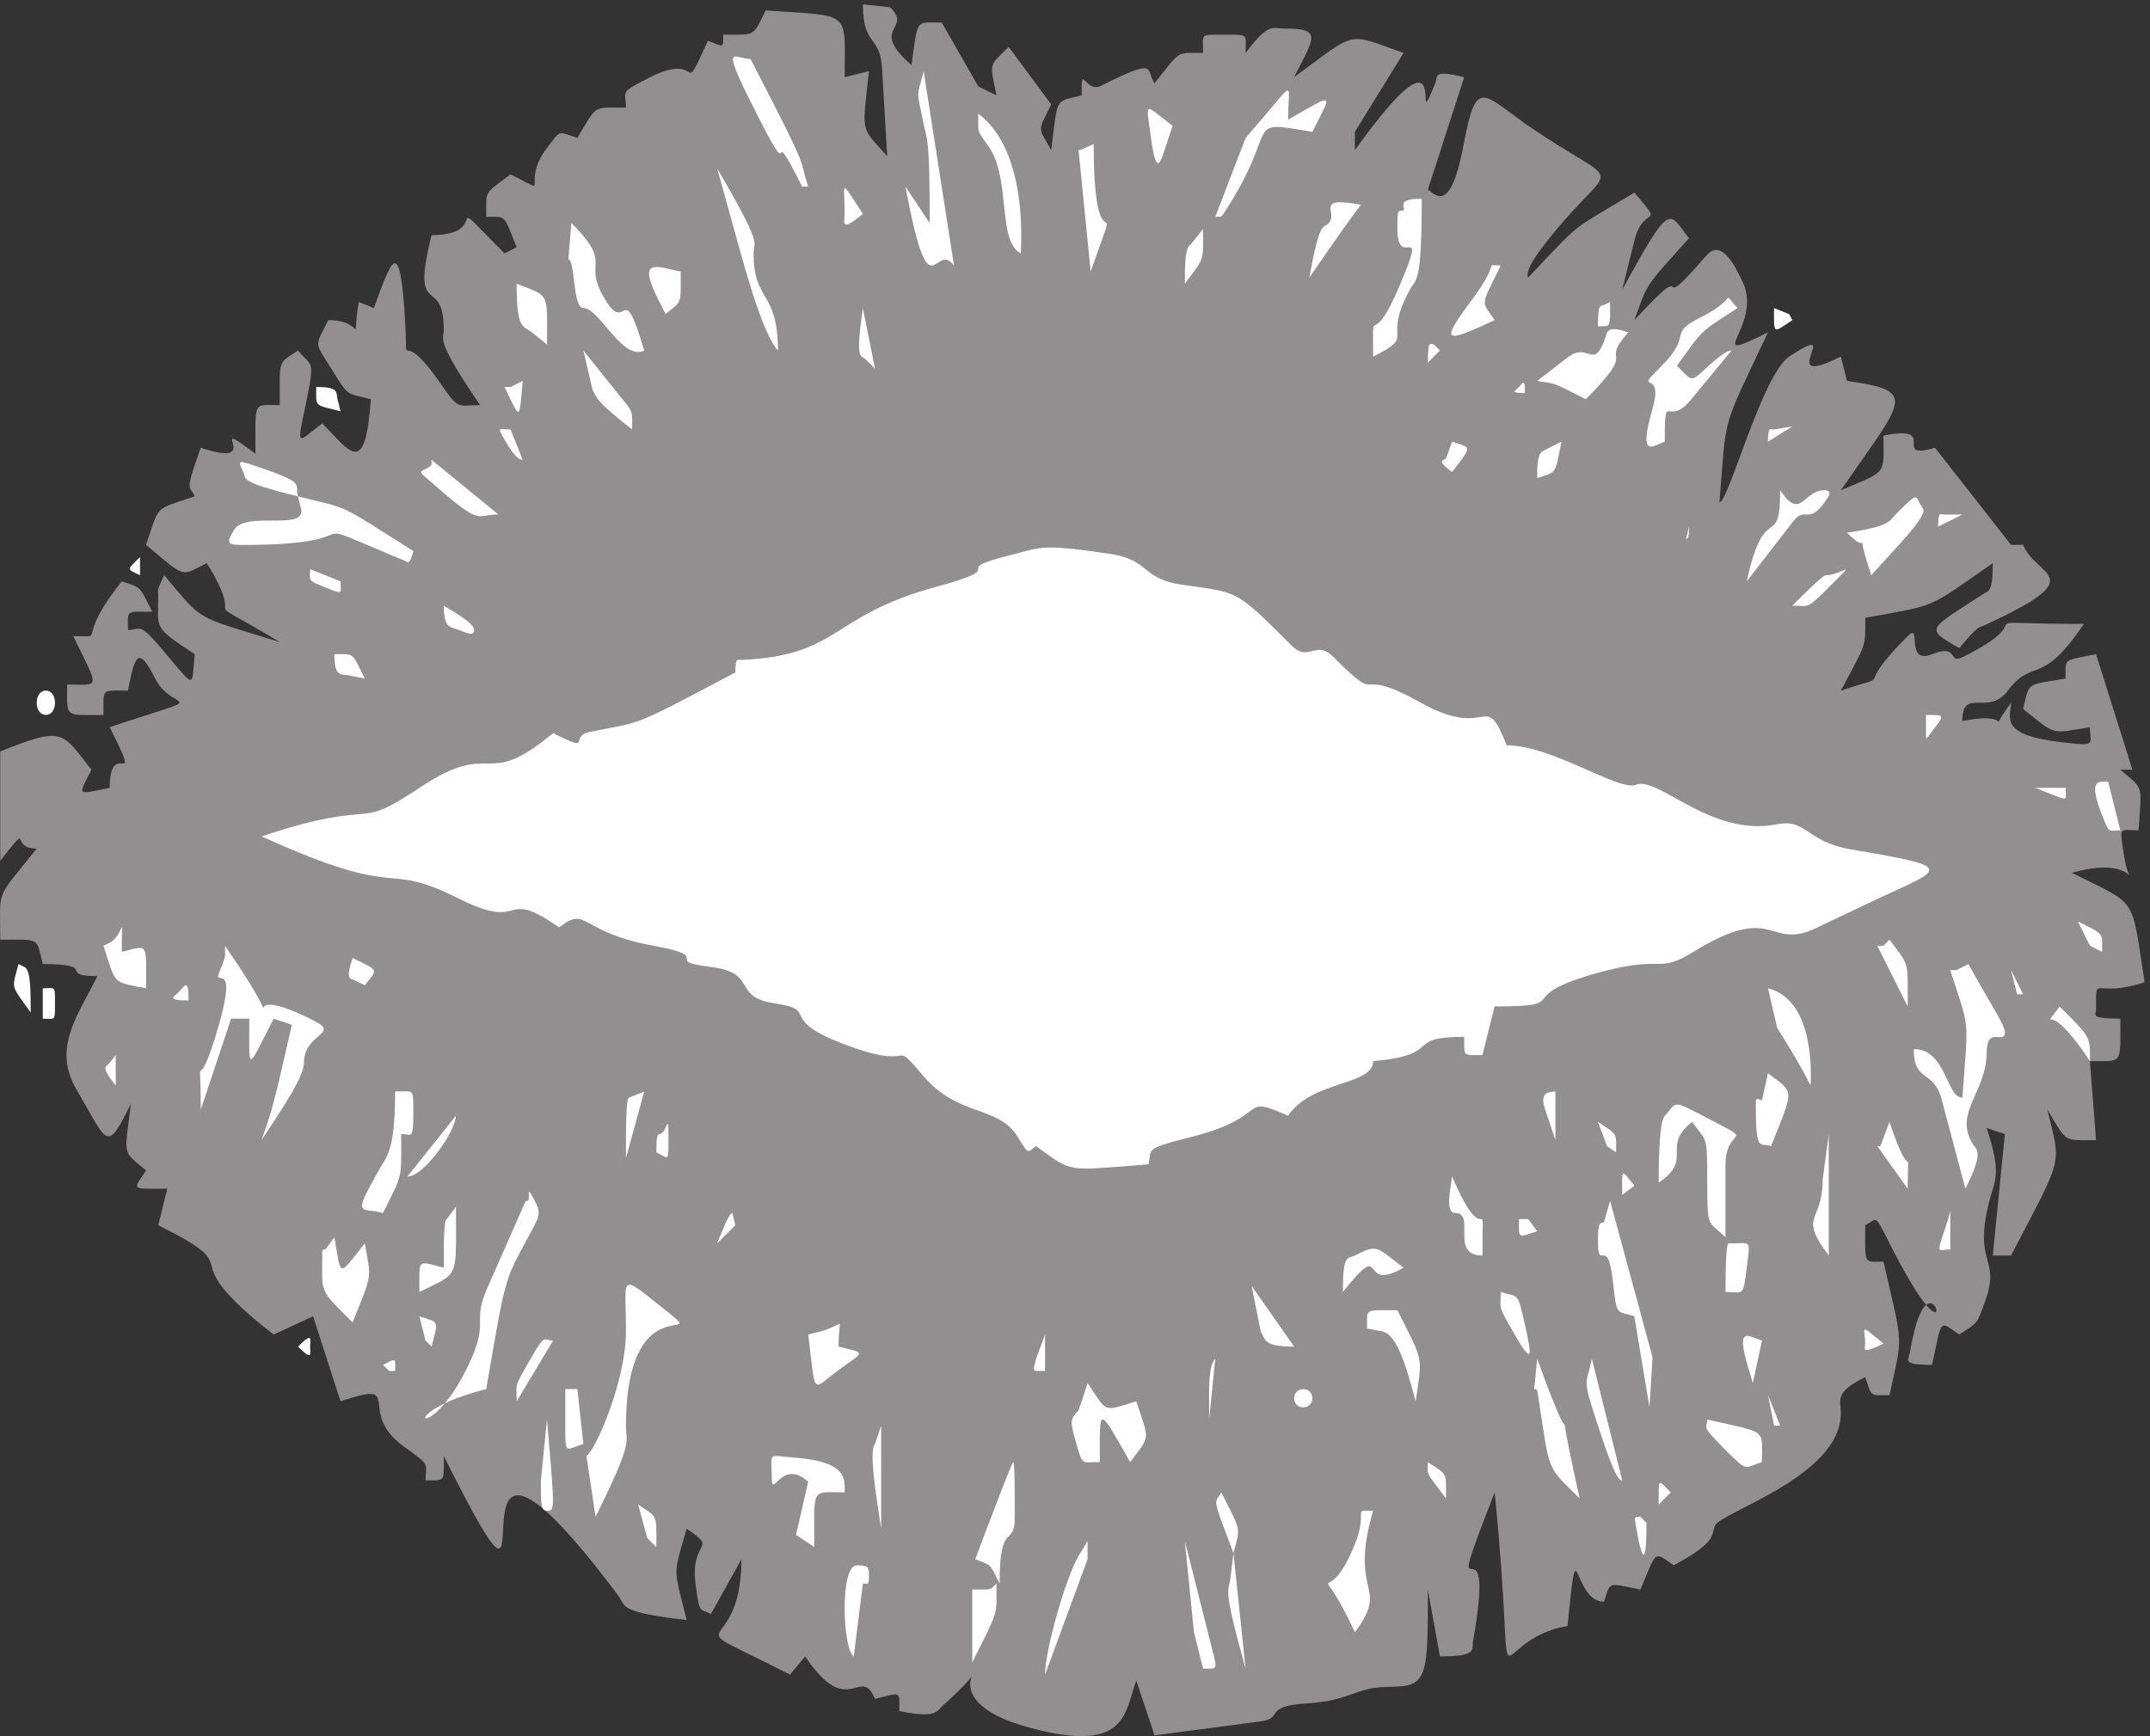 <svg xmlns="http://www.w3.org/2000/svg" xml:space="preserve" width="302.647" height="244.434"><rect width="100%" height="100%" fill="#333333" stroke="none"/><path d="M942.211 1829.84c24.305-24.31-23.75-20.58 22.5-61.17 7.223 50.31 3.473 45 32.082 45l38.617-67.5 19.3-9.61c-7.22 35.73-8.61 29.96 12.92 51.44l45-61.05c-14.45-28.94-14.45-22.95 0-48.27 7.22 57.66 3.33 50.64 32.08 57.88 0 36.18 3.2 1.58 20.97 10.4 60.56 30.42 46.53 16.96 56.25 2.49 28.61 35.95 22.64 32.11 51.39 32.11 0 20.46-4.44 19.33 22.5 19.33 26.67 0 22.5 1.02 22.5-19.33 24.86 33.12 28.75 25.78 41.81 25.78 40.14 0 30.55-9.73 9.58-51.45 67.92 49.98 54.86 47.15 115.83 25.67l-51.52-83.55v-19.33c110.69 154.09 56.25-.34 85.27 71.34 2.78 7.23-2.91 14.02 30.42 5.87l-38.47-119.05c8.05-4.74 24.03-28.04 38.47 50.65 12.5 66.71 19.72 51.22 63.89 19.68 107.92-75.07 97.64-32.34 26.25-121.77-22.64-28.04-24.17-36.97-22.64-41.72 59.17 61.62 39.45 46.02 112.64 90 33.06-38.78 10.14-11.65.28-49.63l-13.2-53.25c52.78 96.89 49.03 81.74 70.7 54.6-47.64-53.02-43.2-46.35-57.78-86.71 69.72 76.08 12.64-4.87 76.11 68.28 16.39 19.67 31.67-14.01 37.92-26.56 23.89-47.83-46.39-91.36 27.36-54.61-50.42-107.52-43.33-82.99-51.39-179.99 9.58 0 45 134.99 73.89 154.32 61.67 41.16-18.89-36.85 54.58 0l6.53-25.77c76.11-10.86 60.69-18.43-6.53-115.77 49.86 21.36 45.14 15.14 45.14 57.88 60.97 12.33 6.39-26.68 54.58-12.89l80.42-102.77h12.78c13.89-34.82 74.58-31.99-40.14-84.79-7.22-3.5-6.11 1.13-27.36-24.54-37.5 21.49-32.78 19.23 24.72 56.99 5.83 4.07 10.7.22 10.7 33.01-71.53-49.86-57.5-43.64-135-57.89 0-31.31 2.22-24.87-25.84-77.1 62.78 20.8 8.06-4.86 70.84 57.77 15.41 15.49-3.62-30.87 25.69-19.22 29.44 11.65 15.83-11.31 32.92-2.83 91.66 45.79-12.09 34.94 127.77 34.94-45.41-67.83-53.88-35.39-80.41-70.66-20.7-27.81-48.2 4.41-48.2-32.22 60.28 12.09 22.78-19.11 51.53 19.33 0-15.26-14.3-34.14 54.58-41.83 37.37-4.41 28.89-2.04 28.89 16.05-42.36-7.01-35.27-9.04-70.69 19.34 7.22 28.71 1.8 24.87 45 32.11 0 21.7-4.03 18.53 32.22 25.77l38.47-122.22h-12.77c25.13-22.04 22.5-13.45 19.3-64.211-20.69 0-20 4.633-16.11-22.5 7.64-54.043 21.94-.679-54.58-22.5C2264.02 878 2255.13 891 2269.85 797.84c-54.31-18.09-51.39 10.851-51.39-28.942 0-5.66-7.5-9.609 25.7-9.609 0-49.519 3.19-45-32.23-45l6.53-83.66c-35.42 0-30.14-3.168-51.53 32.223 14.31-60.493 17.92-46.243-38.47-154.332h-19.3l12.77 128.55-19.3 6.45c16.39-49.071 8.47-55.629 3.33-75.532-18.47-71 12.22-60.136-4.86-107.738-9.31-25.102-6.39-21.48-27.36-35.391-21.53 14.469-18.06 18.321-28.89-32.109-33.19 0-24.72 5.43-23.47 12.66 21.66 132.399 60.97-49.18-24.72 122.328-12.64 25.102-10.28 19.114-22.5 12.891 0-42.957-2.23-38.547 19.3-38.547 21.25-92.82 20.42-75.754 6.39-141.441-21.53 0-18.47-2.262-25.69 19.218-33.2-16.621-25.84-23.629-25.84-38.55 0-66.7-128.33-104.918-133.33-118.938-4.17-11.641.97-17.519-43.47-41.832-21.39 14.473-17.23 17.531-35.28-25.66-35.97 7.23-31.39 8.59-38.61-12.891-34.31 0-27.09 88.41-38.61-25.66-90.14-15.148-51.53-113.969-77.09 141.434-61.94-158.961 4.03-4.864-22.91-157.723-1.39-8.469 5.55-15.937-35-15.937l-12.78 70.777c0-90.79.14-102.89-38.61-102.89-39.72 0-40.14-14.47-90-17.63-46.39-2.828-23.06-15.718-48.89-19.109L1221.93.55l-19.3 57.891c-12.64-33.582-8.89-77.78-112.5-49.863-119.724 32.113-17.92 89.66-91.669 24.082-7.5-6.558-6.25-14.469-46.668-6.441 0 21.59 3.059 20.12-25.691 12.89-15.418 37.192-28.059-23.75-73.891 44.993l-16.109-19.223c-130.973 67.051-51.391 10.07-51.391 122.109l-32.223-57.886c-11.804 5.878-11.804-.793-15.972 28.937-7.5 51.672 25.695 37.43-9.723 61.172-14.441-50.652-14.441-38.672 0-96.551-73.887 8.25-64.305 15.149-72.359 25.77-212.918 284.121-49.305-122.782-184.723 147.879 0-28.368 1.945-25.77-19.305-25.77 0 18.762 6.387 14.691-22.5 35.383-52.64 37.648 2.914 71.797-67.5 48.277l-29.027 89.992-41.809-19.332c-115.277 89.879-18.886 64.102-122.082 115.77l9.582 38.562c-39.304 0-36.664-2.152-22.5 19.329-25.277 21.71-23.191 13-15.968 70.66-26.532-53.141-23.891-42.399-57.918 15.492-24.864 43.187.418 76.199 22.5 119.609-43.055 0 2.082 12.778-57.918 12.778-7.223 28.832-1.805 25.777-45 25.777 0 55.852-5.973 40.59 38.613 96.437-30.14 0-3.613 30.981-38.613-12.886v115.773c68.336 27.36 65.14 20.12 96.527-19.34-14.305-28.484-16.527-26.449 19.309-19.21 0 55.85 36.25-8.485 0 64.21 114.441 38.22 66.25 14.47 48.191 51.45-18.473 36.62-21.664 23.4-28.887-12.78-29.027 0-25.836 3.16-25.836-25.78-42.5 0-38.468-3.39-38.468 32.22 35.277 0 34.441-6.33 6.386 51.33 37.778 0-.972-7.8 51.391 57.89 21.109-7.01 18.055-3.96 32.223-32.11-28.75 0-25.696 2.26-25.696-19.33 15.137 0 10.137 11.08 43.332-28.95 28.75-34.14 23.891-30.52 27.364 3.28-44.864 29.73-38.614 25.67-38.614 63.43 0 4.63-2.082 3.28 6.391 20.12 42.082-49.63 29.164-41.94 122.223-70.66-98.059 58.79-30 7.01-77.223 83.55-28.336-14.25-21.668-16.28-64.309 19.33 14.586 42.96 8.059 36.75 51.532 51.33-4.864 12.1-11.668 1.47 6.386 51.44 71.528-23.85.141 36.86 57.918-6.33 0 57.66-3.054 51.44 25.696 51.44 0 50.43-2.223 43.3 19.304 57.77 14.582-17.41 18.473-7.57 8.055-57.77-9.859-46.92-8.891-39.23 17.641-19.33 29.441-29.51 45.414-58.9 51.386 25.66-26.945 6.9-22.918 2.04-41.804 32.23-18.473 29.5-17.5 22.83-3.196 51.44 40.832 0 23.891-30.98 32.223 19.22l15.973-6.45c17.777 48.05 26.527 76.77 32.222 0 5.973-82.3-9.722-11.75 35.278-75.52 23.75-33.92 19.168-27.25 45-27.25-47.918 70.67-38.473 68.06-38.473 80.27 0 59.13-35.832 8.15-12.918 99.72 67.363 0 6.25 51.67 77.223-19.33l12.777 6.44c-14.027 35.62-10.691 32.23-32.082 32.23 0 28.82-3.195 23.28 25.695 44.99 46.946-23.51 8.473-11.53 38.61 28.04 14.586 19.33 10.836 17.52 32.086 10.51 21.664 35.96 15.414 32.11 51.386 32.11 0 18.66-7.777 15.04 25.696 32.22 57.5 28.72 30.832-27.13 61.109 38.56 17.777-7.01 16.113-7.69 16.113 6.44 35.137 0 30.973-2.49 45 25.66 92.223-6.44 83.61.8 83.61-70.66l25.695 6.34c-7.223-67.61-9.445-57.66 19.305-90l-5.414 92.71c-2.223 36.52-20.282 22.84-20.282 68.06l28.891-3.16" style="fill:#918f90;fill-opacity:1;fill-rule:evenodd;stroke:none" transform="matrix(.133 0 0 -.133 0 244.4)"/><path d="M794.344 1730.12c54.23-109.33 12.652-6.24 54.629-90.03h6.425c-11.445 34.36 5.426 7.03-61.054 135.04-16.067 0-32.133 19.09 0-45.01m183.25-24.16c3.41-15.87 6.422-11.24 6.422-104.48l-25.696 38.58c26.098-139.23 30.516-55.65 51.39-83.58l-32.116 205.74c-7.227-28.73-7.828-17.49 0-56.26m360.046 8.12-19.28-22.5-32.12-83.57c7.83 0 7.43 1.41 8.23 2.61 63.24 95.22 17.87 100.25 94.56 87.39 21.49 42.99 24.29 41.38-25.7 12.86 0 38.16 8.23 42.99-25.69 3.21m-118.97-25.76c5.61-39.16 10.01-21.28 16.02-3.21l6.41 19.28c-30.84 23.09-28.64 29.11-22.43-16.07m-171.99-6.45c23.34-33.16 8.65-100.07 33.8-112.52 0 8.64 7.85 108.3-45.07 147.88 0-22.3-1.8-16.07 11.27-35.36m-358.496 12.92c0 9.67 0-9.66 0 0m454.946-16.09h-1.61l12.84-128.58c36.33 104.06 3.21-9.04 3.21 135l-14.44-6.42m-359.997-106.16c20.699-74.74 32.152-96.43 40.191-106.08 0 63.89-25.726 51.04-25.726 102.87 0 13.47 10.652 5.83-38.582 90.01l24.117-86.8m110.824 38.67c0-8.84-5.246-20.49 19.363 0-25.414 37.96-19.363 34.34-19.363 0m507.923-12.89c-6.43-3.21-11.27-28.93-16.1-54.64 24.16 35.36 51.54 73.93 54.76 77.14-55.97 10.25-17.31-11.85-38.66-22.5m80.35 16.06c-3.22 0-3.22-3.23-3.22-19.29 0-45.01 32.78 12.85 3.22-57.86-32.38-77.55-28.96-13.27-28.96-77.15 47.06 23.51 8.44 14.87 38.61 70.31 6.83 12.86 12.87 4.02 12.87 96.84-33.38 0-10.86-12.85-22.52-12.85m-363.21-22.54c0 22.5 0-22.49 0 0m-517.504-28.86c7.429 0 4.214-51.46 16.058-51.46 16.653 0 41.145-56.47 64.219-45.02-23.68 81-17.656 14.28-41.746 54.67-24.684 41.2 10.641 34.37-35.32 80.4l-3.211-38.59m658.914 16.06c-6.41-3.22-6.41-22.51-6.41-41.81 21.25 28.54 19.25 22.32 19.25 57.89l-12.84-16.08m-520.719-25.74c0-9.61 0 9.61 0 0m-43.375-32.11 8.043-16.06c17.695 14.25 16.086 9.43 16.086 44.96-25.336 5.02-46.449 15.86-24.129-28.9m859.874-3.21c-34-45.64-24.75-42.62 25.75-19.3-14.48 21.51-15.29 13.27 6.44 57.89-19.31 0 2.42 7.24-32.19-38.59m-993.347-32.2 16.071-12.87c0 56.89 3.418 50.06-32.141 64.33 0-49.65 6.832-44.03 16.07-51.46m1134.787 28.93c-3.81-1.81-6.41 2.4-6.41-22.44 14.03 0 12.83-2.4 12.83 25.64l-6.42-3.2m102.86-12.82c-37.13-18.5-7.83-17.49-41.75-51.45-32.52-32.58 3.01-.41-9.63-45.03-15.86-55.28.6-39.4 12.84-35.39 0 58.1 2.41 12.47 28.71 45.64l41.95 50.85c-3.21 0-8.83-2.21-24.09-16.07-19.87-18.1-16.26-17.49-33.72 0 29.1 39.99 23.08 34.36 64.23 61.09-18.66 18.7 2.61 11.06-38.54-9.64m-884.061-45.01 9.653-9.64-12.868 64.22c-8.246-57.39-2.011-49.37 3.215-54.58m977.261 48.17 3.22-6.42c-21.11-14.03-19.3-15.43-19.3 12.83l16.08-6.41m-196.05-28.9c-11.86-29.56-16.88-.6-38.18-16.69l-32.55-25.14c22.1-3.61 14.46-.8 51.44-19.3 57.86 57.92 12.86 34.59 45 70.78-24.91 8.25-21.89-.2-25.71-9.65m-1311.551.01c-6.398-3.26 3.602 1.83 0 0m1131.521-3.21c-3.79 0-6.39 5.61-6.39-19.26l12.78 12.84-6.39 6.42m-890.478-48.27c5.633-9.23 1.606-10.04 41.86-41.77 0 20.89 1.812 17.27-12.879 35.35-12.883 16.06-25.762 32.13-38.645 48.2l9.664-41.78m980.438 3.23c-3.82-3.82-10.24-6.45 6.42-6.45 0 16.74-2.61 10.29-6.42 6.45m-1067.184.02h-6.39c17.172-35.81 15.375-36.42 19.168 6.43l-12.778-6.43m-183.218-12.85 3.218-12.83c-28.75 7.21-25.734 4.21-25.734 25.66 24.726 0 20.707-5.61 22.516-12.83m1520.472-32.13c-4.01 0-6.42 4.04-6.42-12.92l25.69 16.15-19.27-3.23m-1340.515-16.07c8.019-13.27 12.832-16.08 16.039-16.08l-12.832 32.15c-12.836 0-15.641 4.82-3.207-16.07m993.345-14.51c-3.81-2.81-10.23-2.01 6.42-14.45 21.27 28.29 21.27 25.09 0 32.11l-6.42-17.66m102.87 8.02c-6.43-3.21-6.43-16.06-6.43-28.91 21.08 7.03 18.47 2.81 25.7 38.55l-19.27-9.64m-1375.852-22.5c3.613-7.04-6.824-9.86 57.812-25.75-4.414 13.48 12.446 13.28-50.586 33.99-12.445 4.23-13.05 3.42-7.226-8.24m192.812 3.28c-5.824-3.02-6.027-3.62-1.004-7.84 62.899-55.44 51.645-40.38 78.172-40.38l-70.734 57.86c0-6.23.805-6.02-6.434-9.64m1480.38-22.6c-22.29 0-24.7-32.74-46.6 0 0-65.89-16.47-8.23-35.36-96.43l48.81 63.08c13.87 18.29 16.08-6.02 36.16 24.31 6.84 9.85-2.2 9.04-3.01 9.04m-1612.169-19.29c6.235-24.51-58.277-2.01-70.73-22.5-8.645-14.27-7.641-16.08 9.043-16.08 152.308 0 44 35.97 171.398-16.67 3.012-1.41 5.227-5.83 9.246 10.24-82.789 52.04-64.508 43.4-122.179 57.87l3.222-12.86m1687.699-6.37c-6.82-6.83-4.61-12.26-51.38-19.3 29.11-29.14 5.22 16.49 25.69-45.02 25.69 28.94 60.42 63.12 54.6 70.75-9.44 12.67-1.8 20.71-28.91-6.43m51.43-.05c-4.01 0-6.42 4.02-6.42-12.83l25.69 12.83h-19.27m-273.23-25.72c3.2 0 3.2 6.45 3.2 12.89l-3.2-12.89m-710.45-16.03c-79.941-19.88 5.28-10.65-85.218-35.36-110.836-30.53-99.621-72.12-204.078-76.75-3.848-.2-6.379 3.41-6.379-13.25-111.715-59.07-96.102-51.43-153.719-62.89-23.969-4.8 4.949-23.5-39.254-1.38-74.441-62.117-60.805-4.23-141.402-57.89-72.133-48.211-39.586-9.024-167.137-51.422 155.48-70.531 125.133-23.902 208.918-65.895 72.352-36.179 43.215 13.454 106.109-30.531 29.907 23.903 20.45-4.836 99.621-19.308 67.512-12.235 6.489-15.653 61.133-22.481 50.364-6.258 21.442-31.949 67.516-38.578 48.601-7.031.988-15.895 73.89-43.414 79.938-30.324 46.403 9.633 83.567-33.742 37.163-43.414 79.613-30.731 99.623-64.309 12.64-20.894 10.66-15.242 19.35-9.633 39.59-28.132 28.48-26.343 118.86-19.308 5.28 15.687-8.58 15.484 45.08 28.941 87.2 21.91 49.04 46.426 102.81 22.52 25.18 37.765 90.05 31.547 90.05 57.847 76.31 6.828 30.9 25.735 96.45 25.735 0-21.508-2.21-19.313 19.23-19.313l12.86 51.465c84.57 0 18.7 9.434 102.93 33.742 78.94 23.09 66.85-1.015 107.64 24.106 87.43 53.82 78.41.406 130.2 25.324l51.46 24.512c81.91 39.148 104.23 38.375-15.73 58.66-47.18 8.211-46.18 32.722-77.52 26.504-70.38-14.063-125.57 51.428-149.44 41.788-17.92-7.234-88.61 41.79-136.67 41.79-24.52 61.3-17.26 4.03-90.83 45-74.88 42-37.49-6.63-92.79 48.62-18.7 18.7-25.96-6.22-44.21 12.08-61.47 61.46-55.2 55.24-118.31 64.67-40.24 6.46-31.78 25.73-72.79 32.15-74.33 11.06-73.67 7.04-101.82 0m-925.796-12.86v-9.66c-14.446 7.25-14.446 4.83 0 19.33v-9.67m196.148-22.53c20.102-8.05 16.082-6.24 16.082 6.44l-32.164 12.87c0-12.67-3.816-11.26 16.082-19.31m1587.958 12.89c-3.21 0-28.53-25.33-35.36-32.16 18.08 0 14.47-4.83 38.57 19.3 32.96 32.96 14.27 12.86-3.21 12.86M485.754 1170.7c10.023-4.02 16.039-6.44 16.039 0 0 6.45-16.039 16.11-32.082 25.78 0-24.77 7.019-22.15 16.043-25.78m-115.766-48.21 16.114-3.22c-14.5 28.82-10.473 25.8-32.223 25.8 0-24.8 7.047-20.77 16.109-22.58m-311.804-28.88c0-17.09-19.305-17.09-19.305 0 0 17.28 19.305 17.28 19.305 0m1980.276-35.41c0-2.81.4-2.81 2.01-.6 18.07 24.13 20.07 23.12-2.01 23.12v-22.52m131.75-61.032c20.06-8.039 16.05-6.23 16.05 6.432h-32.1l16.05-6.432m54.63-22.555c8.05-20.297 6.24-16.078 19.32-16.078l-12.88 51.445c-8.65 0-22.54 4.82-6.44-35.367m-12.82-138.222 12.86-6.446c0 21.348 2.61 17.926-25.72 32.223l12.86-25.777m-2096.004 3.207-6.446-3.215c13.692-42.578 9.063-37.758 45.098-44.988 0 49.812 2.82 45.589-25.766 38.562 0 46.797 3.016 17.672-12.886 9.641m1877.344-3.196h-6.43l32.16-64.339c0 49.859 2.01 42.421-19.3 70.773l-6.43-6.434M231.738 807.457c-5.828-14.672 19.887 15.07 0-54.66-25.914-90.223-19.281-9.844-19.281-90.02l32.137 96.453h19.293c0-57.07-3.422-57.07 25.711 0l19.281-6.433c-23.098-103.082-23.5-96.449-32.137-122.172 22.492 33.758 44.996 67.516 44.996 81.984 0 31.75 39.778 29.942 9.645 45.012-99.039 49.434-10.442-40.793-93.211 78.77 0-12.661 1.605-9.043-6.434-28.934m144.692-8.074 9.633-4.824c14.05 17.687 15.453 14.875-12.844 28.945-8.231-24.524-2.008-21.508 3.211-24.121M26.07 813.852c6.418-3.211 6.418-25.664 6.418-48.122-21.668 30.477-20.062 24.262-12.84 51.329l6.422-3.207m2044.45-3.227h-6.42c21.08-65.898 19.27-46.402 12.85-135.008-17.07 0-17.07 51.438-51.41 51.438 0-36.571 21.09-20.5 29.72-54.051l24.9-93.82c20.48 41.187 11.85 39.984 6.43 49.828-17.47 32.144 15.66 52.238 16.06 94.023 0 29.735 19.28 8.028 19.28 21.692 0 8.043-15.06 29.543-38.56 72.332l-12.85-6.434m64.33-25.676h6.39l-12.78 25.778zm-1944.924 3.219c-5.426-5.438-15.074-9.664 9.648-9.664 0 24.762-4.222 15.098-9.648 9.664M58.195 775.297c0-19.516.203-16.098-12.93-16.098v32.192c13.337 0 12.93 3.621 12.93-16.094m1822.695-25.699c8.05-13.262 22.52-35.368 35.4-61.086 0 2.609 7.03 89.82-45.05 102.883l9.65-41.797m289.34 9.644c-2.6-5.418 1.82 14.856 41.81-44.953 0 26.488 1 24.688-32.16 57.801l-9.65-12.848m-453.3-14.476c0-14.422 0 12.824 0 0M116.063 712.594c-3.817-4.821-10.243-3.211 6.425-24.082v32.105l-6.425-8.023m1748.697-40.121c-5.83 3.015-6.44 2.613-6.44-4.02 0-53.43 4.63-39.57 16.1-44.187 24.75 62.066 25.15 55.839-3.22 77.132l-6.44-28.925M398.938 595.328c-25.477-46.219-17.653-35.769 6.421-41.797 21.262 42.801 19.262 33.762 19.262 83.598 10.828 0 12.836-7.641 12.836 22.512 0 26.722 1.004 22.5-19.258 22.5 0-65.11-9.027-68.125-19.261-86.813m266.769 80.317c-3.219 0-3.219-32.122-3.219-64.239l19.305 70.66-16.086-6.421m974.093-25.731 6.44-19.289v51.441c-19.31 0-12.87-12.859-6.44-32.152M456.793 624.238l-25.691-32.168c17.863 0 51.386 48.45 51.386 64.332l-25.695-32.164m1305.177 32.168c-6.43-6.429-6.43-59.101-6.43-70.761 37.35 24.929 2.01 37.589 35.34 64.332 15.26-21.512 16.06-11.661 16.06-62.727 0-52.066.81-41.012 19.28-59.508v76.192c0 43.031 34.74 21.519-17.67 49.261-42.17 22.313-32.93 16.883-46.58 3.211M697.906 637.09c-3.195 0-3.195-9.649-3.195-19.293 12.777-6.43 12.777-11.254 12.777 12.859 0 34.567-1.199 6.434-9.582 6.434m1002.954-12.91 9.62-6.442c0 21.344 2.01 17.922-19.24 32.219l9.62-25.777m289.28.062h-3.21l32.15-44.996c0 56.852 5.63-4.019-19.29 70.711l-9.65-25.715m-61.02-35.379c0-46.597-26.49-36.554 6.42-80.34V637.07l-6.42-48.207M585.406 601.738c0-3.222 0 3.223 0 0m1137.954-24.175 6.49 4.824c-14.59 18.09-12.97 19.297-12.97-9.649l6.48 4.825m-183.2-24.086c22.45 0-6.41-45.032 28.86-45.032 0 79.407 5.41-4.218-32.06 83.625-3.21-19.297-6.42-38.593 3.2-38.593M558 566.328h-1.605l-40.372-91.598c-17.472-39.378 3.207-33.16-20.691-83.179-42.379-88.793-83.953-50.426 19.281-24.5 22.5 132.176 19.282 112.695 51.223 173.769 5.613 10.852 5.82 14.461.195 25.508-11.25 21.902-3.211 0-8.031 0m1139.66-22.433c-3.41-1.602-6.42 2.214-6.42-19.286 0-36.379 10.23 8.637 16.05-45.015 3.81-36.781 4.21-29.348 22.47-35.379l16.05-96.461 3.21 53.062-44.94 165.59-6.42-22.511M472.898 547.09c-3.218 0-3.218-25.746-3.218-51.488-28.996 7.242-25.774 10.461-25.774-25.747 42.887 21.524 38.66 11.469 38.66 90.11l-9.668-12.875m302.207 6.43c-3.218 0-9.652-16.11-16.089-32.223l19.308 19.332-3.219 12.891M2057.7 534.207c-8.68-25.684-5.65-19.262 6.46-19.262v41.739c0-1.606-.61-4.813-6.46-22.477m-440.39 12.867h-9.62c0-21.254-2-19.851 19.25-12.832l-9.63 12.832M344.285 514.883c-3.012 0-3.211-.195-3.211-3.211 0-44.797-4.418-37.363 32.133-73.926 21.086 52.43 19.883 45 12.852 83.57-28.516-35.757-24.7-36.562-32.133 6.426l-9.641-12.859m1485.165 6.426c-3.21 0-3.21-41.735-3.21-51.364 19.28 0 18.48-6.422 22.49 25.68 3.82 31.098 5.43 25.684-19.28 25.684M1434.1 508.5c-7.64-3.824-12.86 3.02-12.86-38.629 48.23 60.359 14.87-2.613 64.31 25.754-29.14 21.93-27.34 25.348-51.45 12.875m450.06-16.09c0 16.113 0-16.109 0 0M662.492 428.141c0-51.457-31.554-125.016-41.808-131.844l9.644-64.317c40.801 81.602 32.164 78.387 32.164 95.266 0 161.371 100.692 76.363 33.762 129.824-41.606 33.364-33.762 27.543-33.762-28.929m671.858-.004c5.43-9.028 2.42-16.051 35.36-16.051l-45 64.215 9.64-48.164m266.87-.008c21.13-36.961 20.73-28.121 12.88 6.426-8.25 37.562-7.05 29.125-25.76 35.355 0-19.285-3.21-13.664 12.88-41.781m-138.26-.039c16.09-3.215 25.75-38.555 35.4-73.891 7.04 49.395 8.85 39.953-19.31 96.375-36.01 0-32.18 2.211-32.18-19.273l16.09-3.211m459.67-4.813c0-8.027 0 8.028 0 0m-1472.314-4.773 6.438-6.422c7.242 28.699 8.652 24.887-12.875 32.109l6.437-25.687m508.004-4.836c0-4.863 0 4.859 0 0m-340.832 11.246c0-6.387 0 6.391 0 0m250.77 3.227-12.852-3.215c8.633-68.692 2.211-59.051 35.336-35.352 25.496 18.074 24.696 15.465-3.211 22.496 0 34.95 8.832 23.5-19.273 16.071M379.711 415.25c0 9.609 0-9.609 0 0m1594.399.027c0-5.418-5.45-12.238 19.35 0-27.22 22.469-19.35 16.852-19.35 0m-1645.911-3.238c0-6.816 3.395-16.234-12.793 0 16.391 16.438 12.793 7.215 12.793 0m231.52-16.078c-16.258-28.313-12.844-22.289-12.844-41.762l38.531 64.25c-10.636 0-7.629 9.239-25.687-22.488m536.801 3.195c-3.59-14.66-4.58-12.851 9.58-12.851v38.554l-9.58-25.703m753.87-9.648 4.82-16.09 9.64 45.051c-15.06 5.027-27.92 15.886-14.46-28.961m-1438.566-3.203h6.422c0 14.472 1.606 13.668-12.84 6.433l6.418-6.433m867.886-22.492v-28.95l6.53 64.332c-3.27-3.215-6.53-11.058-6.53-35.382m344.03 3.246c2.81 0 3.21-.602 3.61-3.211 13.65-88.223 8.23-76.164 44.56-112.532-34.32 154.325 6.83 5.227-44.96 147.891l-3.21-32.148m70.72-48.278c15.05-45.23 19.27-48.246 22.48-48.246l-32.12 128.66c-6.21-30.757-11.63-16.285 9.64-80.414M714.016 370.25c0 9.613 0-9.609 0 0m427.524-25.766c-8.85-8.839-9.05-11.457-3.22-32.152 7.84-27.324 5.63-22.5 25.72-22.5 0 60.074-2.21 60.074 32.15 0 21.3 28.527 20.7 21.695 6.43 64.293-35.77-10.645-29.94-12.859-51.44 19.293l-9.64-28.934m-543.235-16.007c0-31.375-.399-25.946 19.183-19.309l-6.394 57.918h-12.789v-38.609m781.065 19.277c12.84 0 12.84 19.332 0 19.332-12.85 0-12.85-19.332 0-19.332m498.33-19.332h6.46l-12.92 32.219zM572.488 270.547c0-25.727 0-32.16 6.426-32.16 8.438 0 8.438-1.203 0 96.476l-6.426-64.316m1253.712 32.16c23.9-23.918 19.68-19.098 38.56-12.863 0 35.976 7.04 30.347-57.85 45.019 0-10.047-8.03-4.82 19.29-32.156m-900.032 6.441c-6.457-6.425 0-48.187 6.461-89.941v109.215l-6.461-19.274M816.816 273.84c0-25.129 9.844 21.101 38.567-4.824l-12.856-56.278 19.286-12.863c0 64.723-3.821 57.883 32.14 57.883 0 13.672 3.813 32.762-54.64 36.984-27.52 2.012-22.497 6.43-22.497-20.902m255.594 16.027c-1.61 0-37.18-94.801-40.2-102.836 18.09-7.234 14.87-4.015 25.72-25.711 0 68.692 16.09 36.758 16.09 70.301 0 26.109 0 58.246-1.61 58.246m448.38-25.703 9.63-12.848c0 28.512 2.21 24.293-19.26 38.551 0-13.051-2-10.238 9.63-25.703m241.14-12.867 6.39 6.426c-14.17 14.257-12.77 15.863-12.77-12.852l6.38 6.426m-466.09-32.133 9.66-25.734c7.25 28.543 8.65 21.508-12.88 64.328-5.04-10.25-10.27-3.215 3.22-38.594m-610.813-9.648 9.625-9.641c0 35.555 2.004 30.734-19.246 44.996l9.621-35.355m106.075 16.078c0 19.277 0-19.278 0 0m642.938-22.516c-31.73-79.34-43.77-.207 0-93.199 37.75 50.41-7.22 37.562 19.28 128.551-23.69 0-4.41 1.804-19.28-35.352m302.2 28.902c-6.19 0-6.38-.199-5.39-6.425 8.79-52.024 11.78-37.36 11.78 0l-6.39 6.425m-594.78-41.734c-12.86-21.496-35.36-98.644-35.36-125.363l45 122.148v19.285l-9.64-16.07m122.2-80.383 9.63-38.586c11.84 0 15.45-2.21 11.84 11.856l-31.11 123.183 9.64-96.453m38.63 57.059c-1.81-15.266-8.83-6.629 16.03-95.598l-12.83 122.106-3.2-26.508m-395.427 13.617c-18.261 0-15.05-88.602-3.211-96.437l9.637 77.148c5.82 0 6.422-2.613 6.422 9.648 0 8.434-1.606 9.641-12.848 9.641m131.777-25.652h-9.62v-77.23c28.47 57.32 25.67 47.866 25.67 83.663-6.62-6.636-5.62-6.433-16.05-6.433" style="fill:#fff;fill-opacity:1;fill-rule:evenodd;stroke:none" transform="matrix(.133 0 0 -.133 0 244.4)"/></svg>
